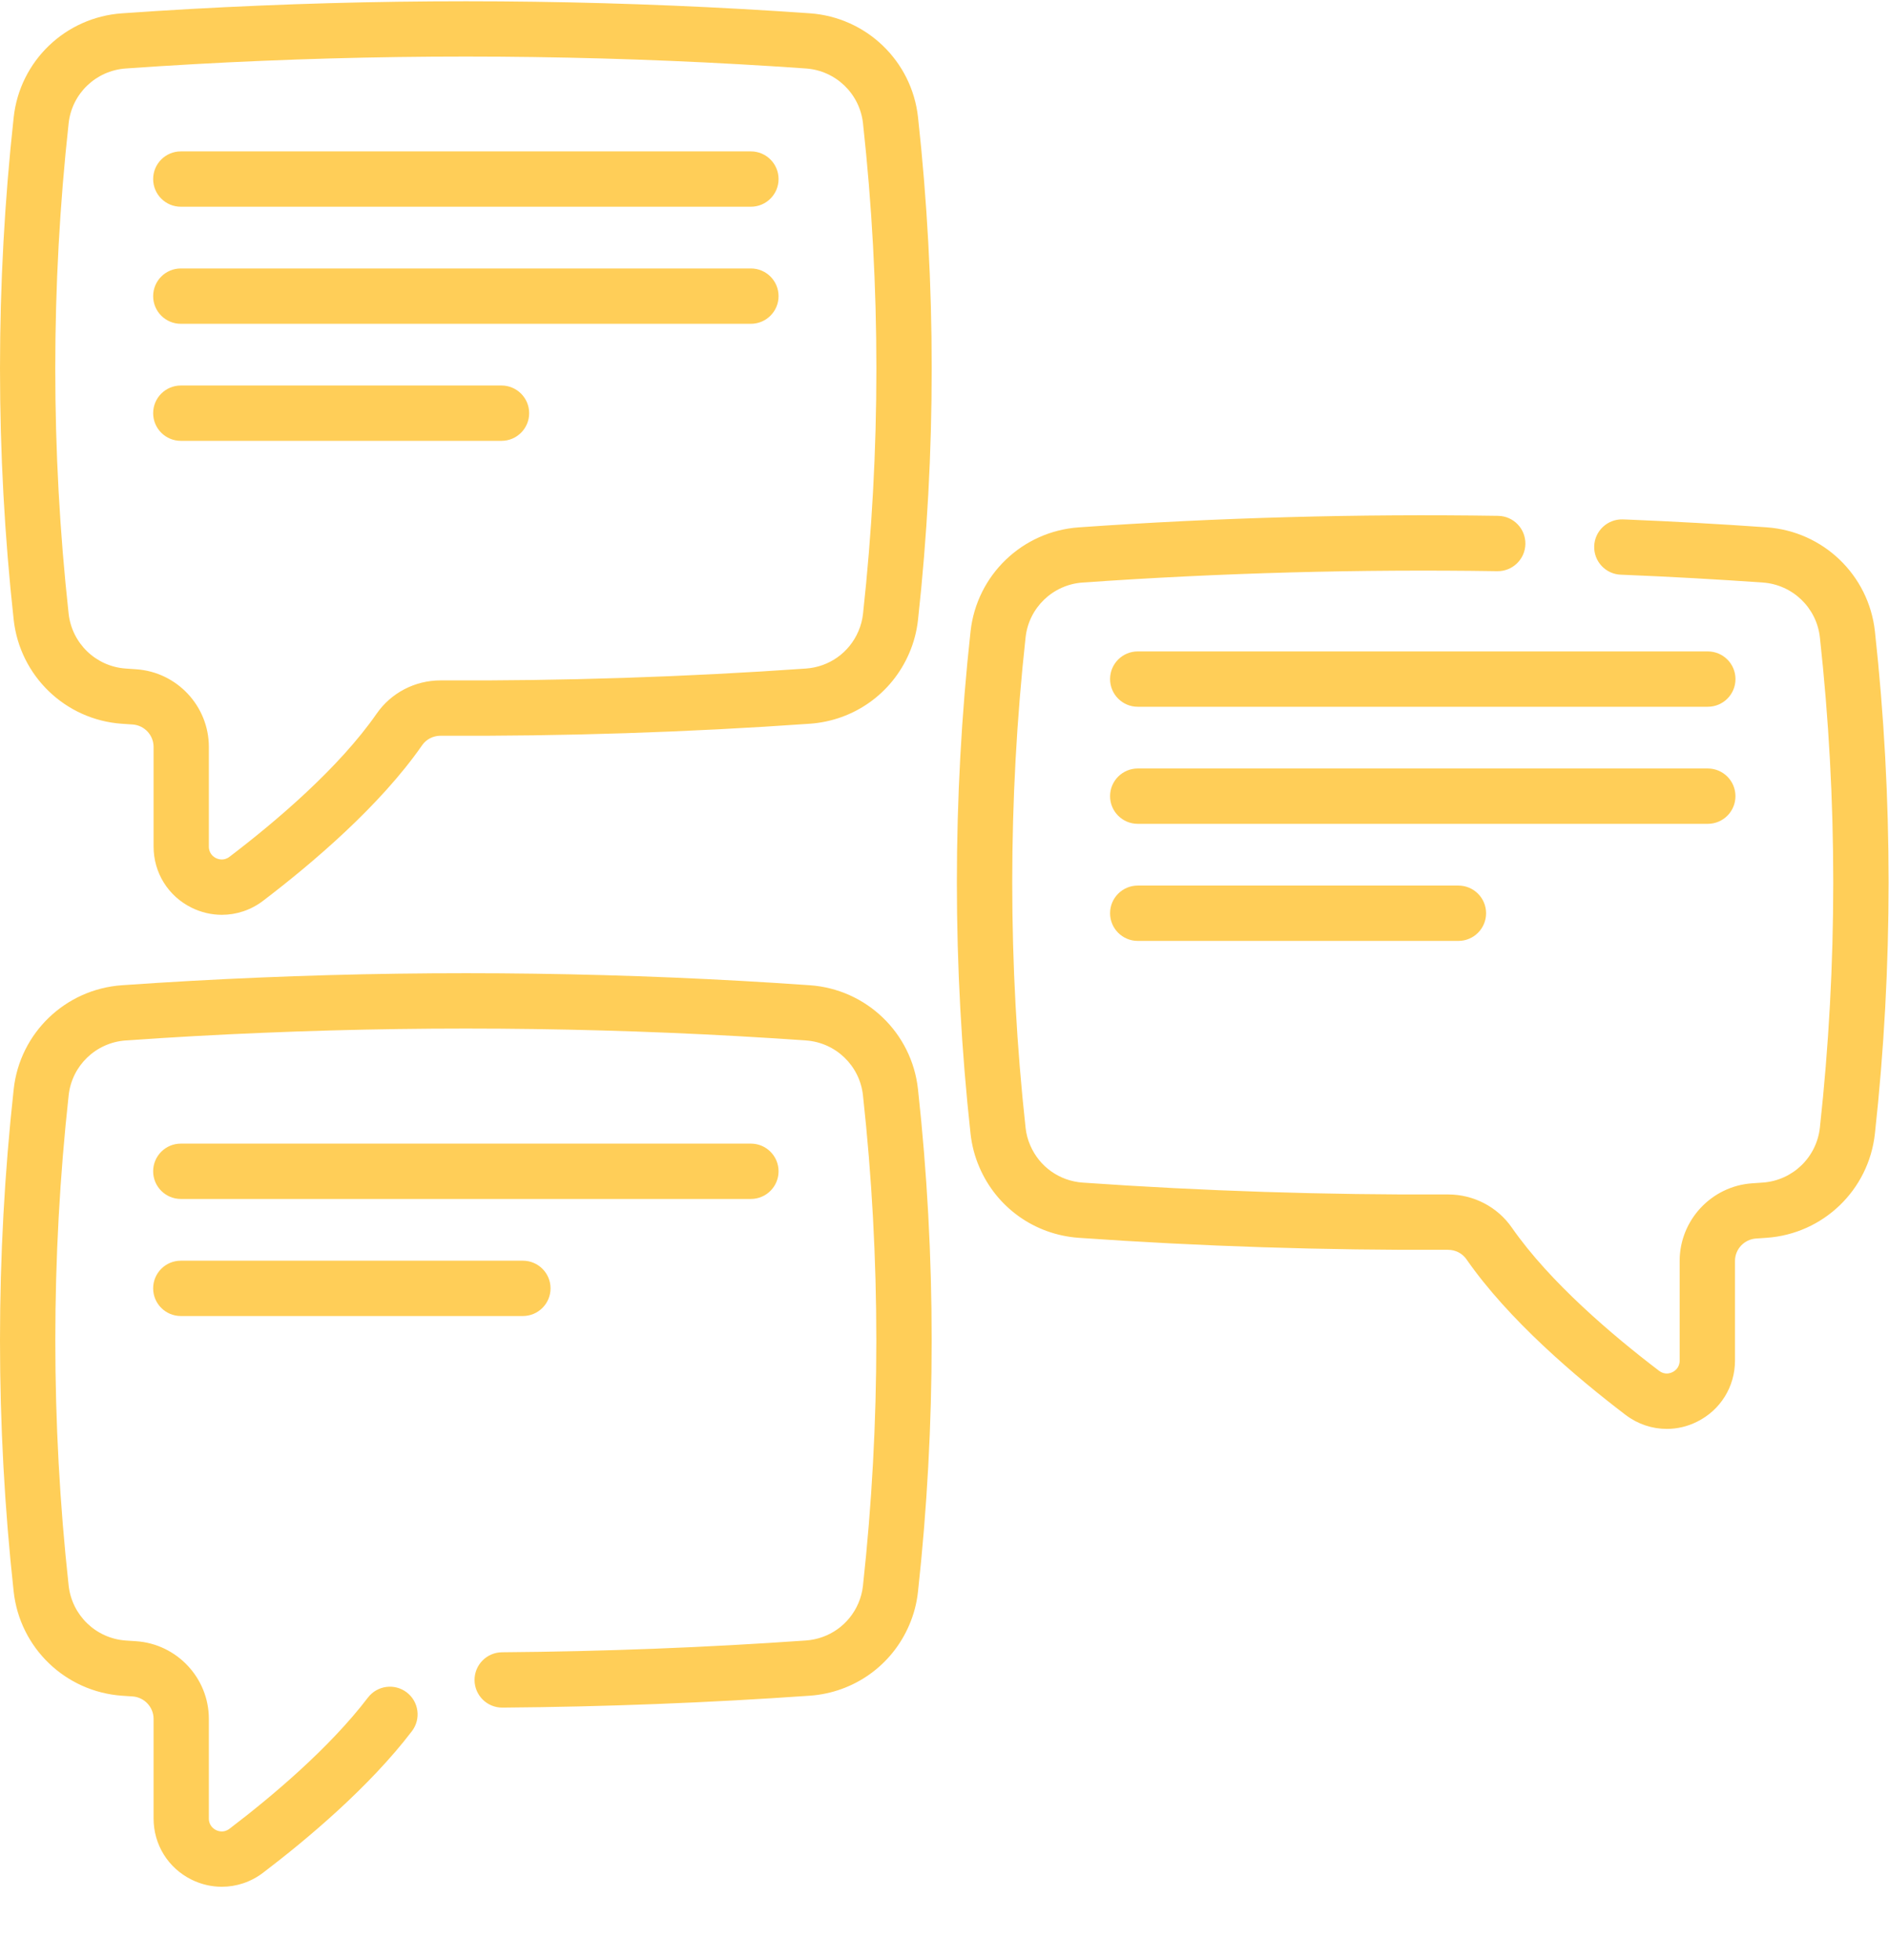 <?xml version="1.0" encoding="utf-8"?>
<!-- Generator: Adobe Illustrator 24.2.0, SVG Export Plug-In . SVG Version: 6.00 Build 0)  -->
<svg version="1.1" id="Capa_1" xmlns="http://www.w3.org/2000/svg" xmlns:xlink="http://www.w3.org/1999/xlink" x="0px" y="0px"
	 viewBox="0 0 622 645.28" style="enable-background:new 0 0 622 645.28;" xml:space="preserve">
<style type="text/css">
	.st0{fill:#FFCE58;}
</style>
<g>
	<path class="st0" d="M266.66,4.38C206.6,0.17,145.7-0.69,85.65,1.84c-15.11,0.63-30.43,1.48-45.5,2.55
		C21.53,5.69,6.54,20.08,4.51,38.61C-1.5,93.48-1.5,149.13,4.5,204.02v0c2.04,18.57,17.03,33,35.63,34.3
		c1.19,0.08,2.38,0.17,3.54,0.24c3.87,0.26,6.9,3.5,6.9,7.37v32.82c0,8.6,4.78,16.31,12.49,20.12c3.19,1.58,6.6,2.36,9.99,2.36
		c4.81,0,9.57-1.56,13.57-4.61c16.27-12.39,38.57-31.34,52.39-51.25c1.36-1.95,3.62-3.11,6.07-3.11h0.04
		c40.49,0.21,81.37-1.12,121.52-3.95c14.49-1.01,27.04-9.93,32.74-23.23c1.51-3.48,2.48-7.18,2.9-11c6.01-54.9,6.01-110.57,0-165.48
		C300.25,20.08,285.27,5.69,266.66,4.38L266.66,4.38z M284.17,202.1c-0.22,2.01-0.73,3.94-1.53,5.78
		c-3.01,7.03-9.63,11.73-17.28,12.26c-39.7,2.79-80.12,4.1-120.15,3.9c-0.05,0-0.1,0-0.15,0c-8.41,0-16.27,4.08-21.03,10.94
		c-12.47,17.95-33.24,35.55-48.47,47.15c-1.88,1.43-3.73,0.77-4.44,0.43c-0.71-0.35-2.35-1.42-2.35-3.8v-32.82
		c0-13.42-10.49-24.65-23.91-25.56c-1.15-0.08-2.3-0.16-3.47-0.24c-9.82-0.69-17.72-8.3-18.8-18.11
		c-5.86-53.57-5.86-107.89,0.01-161.44c1.07-9.77,8.98-17.35,18.8-18.04c14.91-1.05,30.04-1.9,44.99-2.52
		c59.38-2.5,119.6-1.65,178.98,2.52c9.81,0.69,17.71,8.28,18.79,18.04C290.04,94.18,290.04,148.52,284.17,202.1L284.17,202.1z"/>
	<path class="st0" d="M247.25,49.85H59.54c-5.03,0-9.11,4.08-9.11,9.11s4.08,9.11,9.11,9.11h187.71c5.03,0,9.11-4.08,9.11-9.11
		S252.28,49.85,247.25,49.85z"/>
	<path class="st0" d="M247.25,88.4H59.54c-5.03,0-9.11,4.08-9.11,9.11c0,5.03,4.08,9.11,9.11,9.11h187.71
		c5.03,0,9.11-4.08,9.11-9.11C256.36,92.47,252.28,88.4,247.25,88.4z"/>
	<path class="st0" d="M165.13,126.94H59.54c-5.03,0-9.11,4.08-9.11,9.11s4.08,9.11,9.11,9.11h105.59c5.03,0,9.11-4.08,9.11-9.11
		S170.16,126.94,165.13,126.94z"/>
	<path class="st0" d="M266.67,324.42c-60.03-4.22-120.93-5.07-181.02-2.54c-14.82,0.61-30.13,1.46-45.51,2.54
		c-18.62,1.31-33.61,15.71-35.63,34.24c-6.01,54.86-6.01,110.5-0.01,165.4c2.04,18.57,17.03,33,35.71,34.31l3.45,0.23
		c3.87,0.27,6.91,3.51,6.91,7.38v32.82c0,8.6,4.79,16.31,12.49,20.12c3.19,1.58,6.6,2.35,9.99,2.35c4.81,0,9.57-1.56,13.57-4.61
		c14.63-11.14,35.02-28.27,49.02-46.63c3.05-4,2.28-9.72-1.72-12.77c-4-3.05-9.72-2.28-12.77,1.72
		c-12.77,16.74-31.83,32.72-45.58,43.19c-1.88,1.44-3.73,0.78-4.44,0.43c-0.71-0.35-2.36-1.42-2.36-3.8v-32.82
		c0-13.41-10.49-24.64-23.93-25.56l-3.44-0.23c-9.82-0.69-17.72-8.31-18.8-18.12c-5.85-53.58-5.85-107.89,0.01-161.43
		c1.07-9.76,8.97-17.35,18.79-18.04c15.21-1.07,30.34-1.91,44.99-2.51c59.41-2.5,119.63-1.66,178.98,2.51
		c9.82,0.69,17.71,8.28,18.78,18.04c5.87,53.58,5.87,107.92,0,161.52c-0.21,1.98-0.72,3.91-1.51,5.75
		c-3.01,7.03-9.63,11.73-17.27,12.27c-33.01,2.32-66.68,3.62-100.07,3.88c-5.03,0.04-9.08,4.15-9.04,9.18
		c0.04,5.01,4.11,9.04,9.11,9.04h0.07c33.77-0.26,67.82-1.58,101.21-3.92c14.49-1.02,27.03-9.94,32.73-23.24
		c1.51-3.5,2.49-7.21,2.89-11c6.01-54.9,6.01-110.57,0-165.46C300.26,340.13,285.28,325.73,266.67,324.42L266.67,324.42z"/>
	<path class="st0" d="M59.54,394.79h187.71c5.03,0,9.11-4.08,9.11-9.11c0-5.03-4.08-9.11-9.11-9.11H59.54
		c-5.03,0-9.11,4.08-9.11,9.11C50.43,390.71,54.51,394.79,59.54,394.79z"/>
	<path class="st0" d="M59.54,433.34h112.63c5.03,0,9.11-4.08,9.11-9.11s-4.08-9.11-9.11-9.11H59.54c-5.03,0-9.11,4.08-9.11,9.11
		S54.51,433.34,59.54,433.34z"/>
	<path class="st0" d="M562.33,214.5H374.63c-5.03,0-9.11,4.08-9.11,9.11s4.08,9.11,9.11,9.11h187.71c5.03,0,9.11-4.08,9.11-9.11
		S567.37,214.5,562.33,214.5L562.33,214.5z"/>
	<path class="st0" d="M571.44,262.16c0-5.03-4.08-9.11-9.11-9.11H374.63c-5.03,0-9.11,4.08-9.11,9.11s4.08,9.11,9.11,9.11h187.71
		C567.37,271.27,571.44,267.19,571.44,262.16L571.44,262.16z"/>
	<path class="st0" d="M374.63,291.6c-5.03,0-9.11,4.08-9.11,9.11c0,5.03,4.08,9.11,9.11,9.11h105.59c5.03,0,9.11-4.08,9.11-9.11
		c0-5.03-4.08-9.11-9.11-9.11H374.63z"/>
	<path class="st0" d="M548.83,470.51c-4.81,0-9.57-1.56-13.58-4.62c-16.26-12.38-38.55-31.32-52.39-51.24
		c-1.35-1.95-3.61-3.11-6.05-3.11c-0.02,0-0.03,0-0.05,0c-40.6,0.19-81.49-1.13-121.54-3.95c-14.5-1.02-27.05-9.94-32.75-23.28
		c-1.49-3.44-2.46-7.13-2.89-10.94c-6.01-54.91-6.01-110.58,0-165.48c2.04-18.53,17.02-32.93,35.63-34.24
		c45.77-3.22,92.23-4.49,138.09-3.79c5.03,0.08,9.05,4.22,8.97,9.25c-0.08,5.03-4.23,9.05-9.25,8.97
		c-45.35-0.7-91.28,0.56-136.53,3.74c-9.82,0.69-17.72,8.28-18.79,18.05c-5.86,53.58-5.86,107.91,0,161.5
		c0.22,1.99,0.73,3.93,1.52,5.74c3.02,7.07,9.64,11.76,17.29,12.3c39.6,2.78,80.01,4.09,120.15,3.9h0.17
		c8.39,0,16.23,4.08,20.99,10.93c12.49,17.97,33.25,35.55,48.47,47.14c1.82,1.38,3.56,0.86,4.43,0.43c0.71-0.35,2.35-1.42,2.35-3.8
		v-32.82c0-13.42,10.5-24.65,23.9-25.55l3.46-0.24c9.84-0.69,17.74-8.3,18.81-18.1c5.87-53.57,5.87-107.89,0-161.44
		c-1.08-9.76-8.98-17.35-18.8-18.04c-15.17-1.06-30.31-1.91-44.98-2.51c-0.61-0.03-1.17-0.05-1.72-0.07
		c-5.03-0.16-8.97-4.37-8.81-9.4c0.17-5.03,4.39-8.96,9.4-8.81c0.64,0.02,1.29,0.04,1.93,0.07c14.8,0.61,30.11,1.46,45.46,2.54
		c18.61,1.31,33.6,15.7,35.64,34.23c6.01,54.88,6.01,110.53,0,165.41c-2.02,18.57-17.01,32.99-35.63,34.3l-3.48,0.24
		c-3.92,0.26-6.96,3.5-6.96,7.37v32.82c0,8.6-4.78,16.31-12.49,20.13C555.63,469.73,552.22,470.51,548.83,470.51L548.83,470.51z"/>
</g>
</svg>
